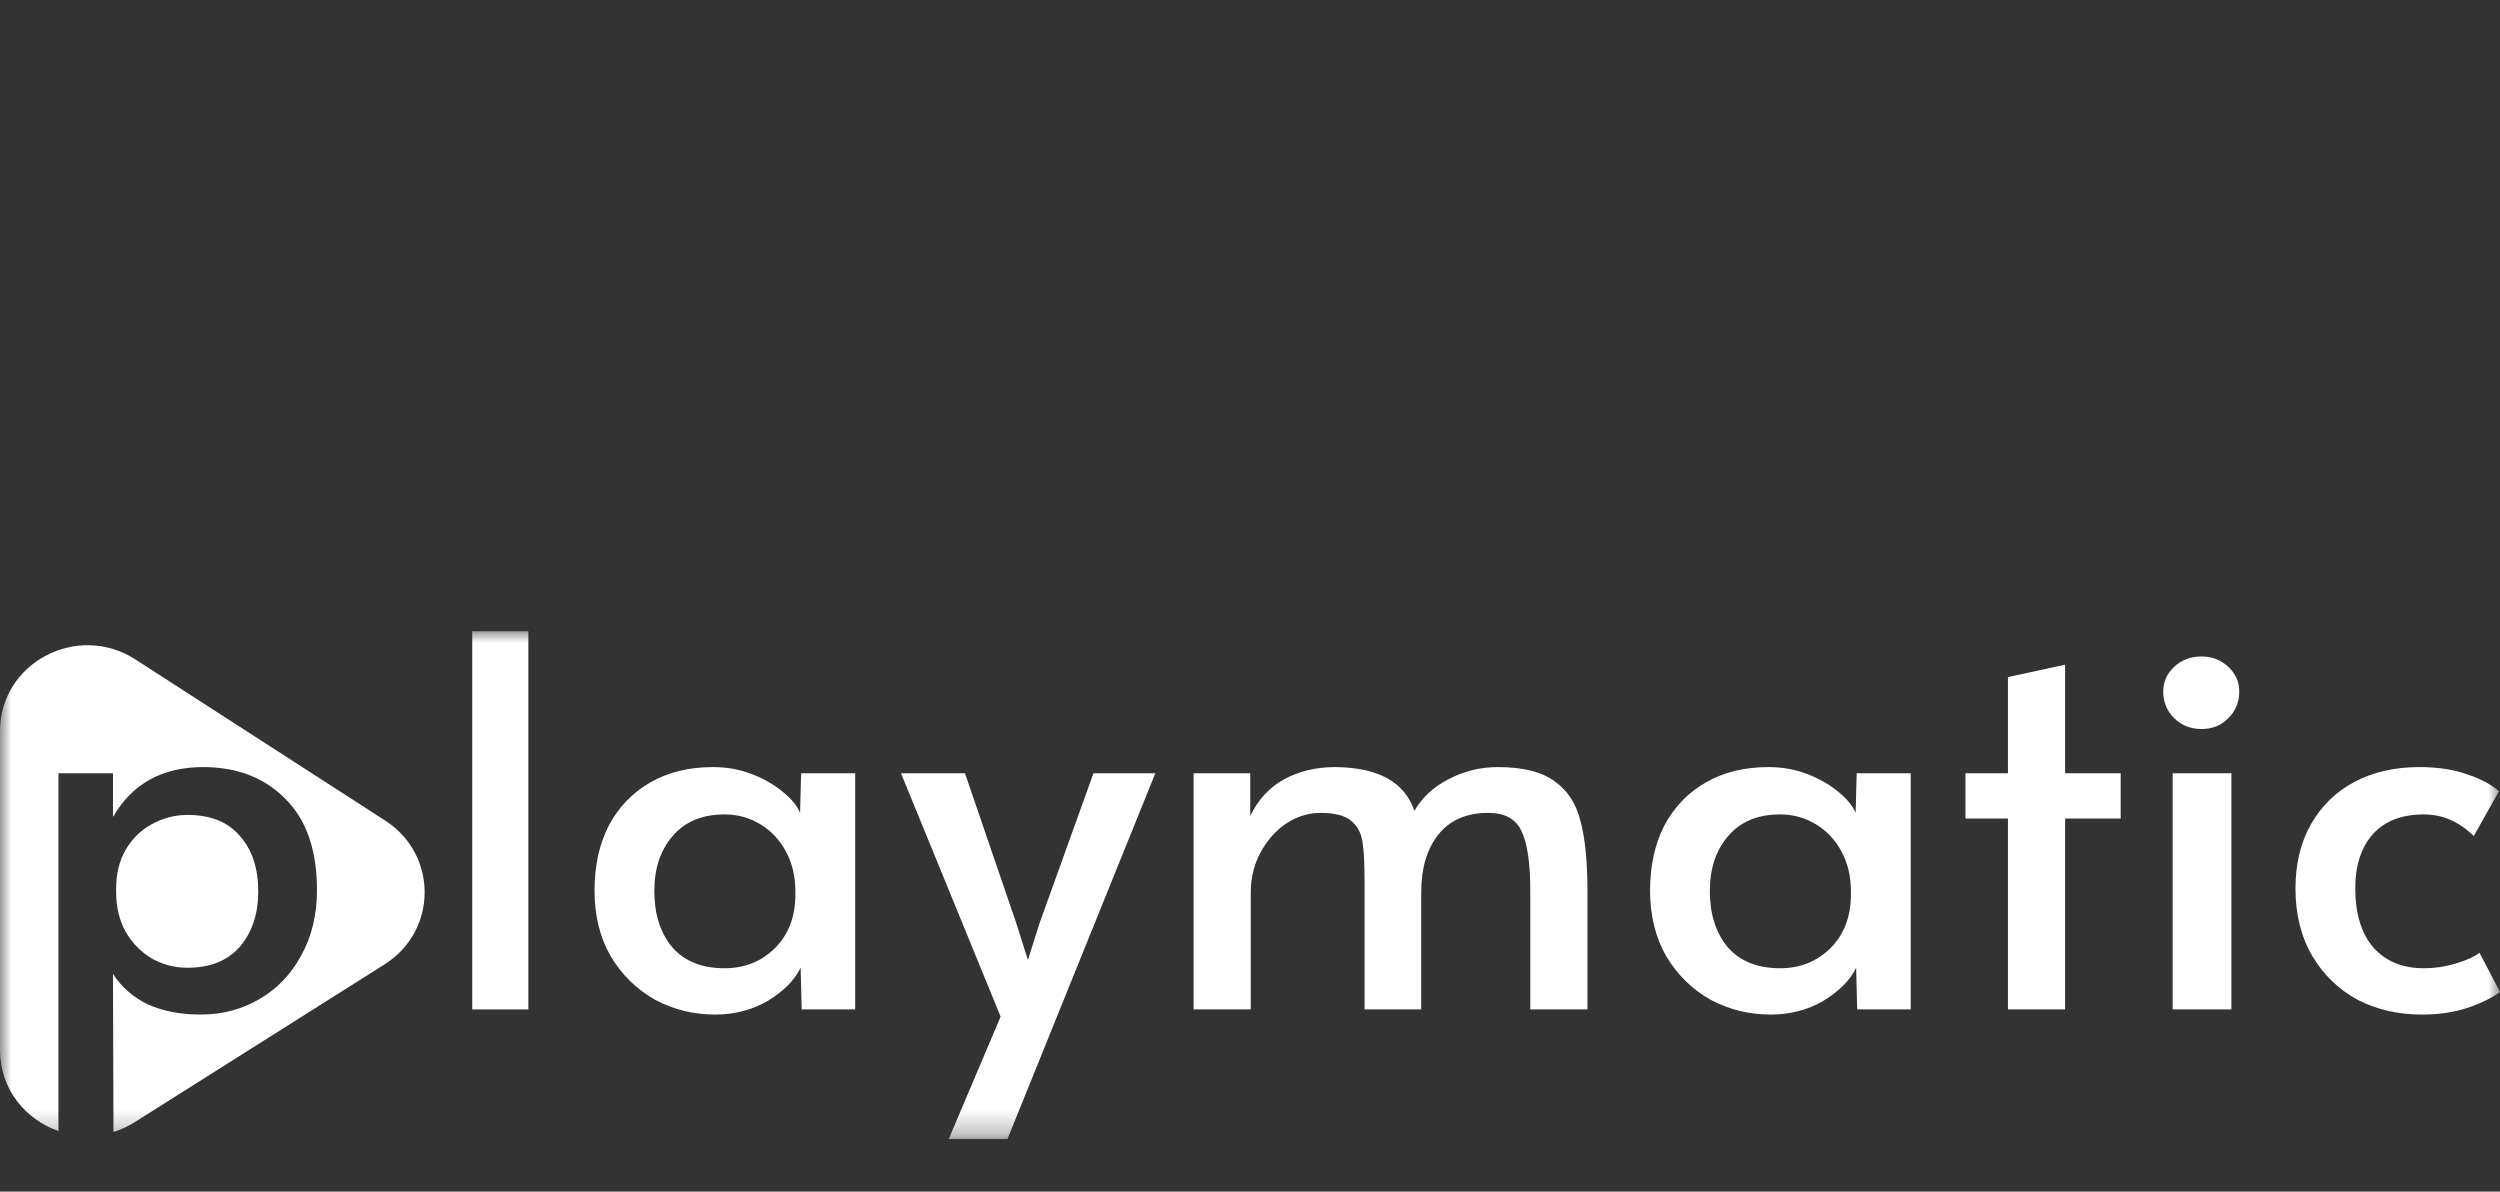 <svg width="107" height="51" viewBox="0 0 107 51" fill="none" xmlns="http://www.w3.org/2000/svg">
<rect x="0" y="0" width="107" height="51" fill="#333333" stroke="none"/>
<mask id="mask0_31_32778" style="mask-type:luminance" maskUnits="userSpaceOnUse" x="0" y="27" width="107" height="22">
<path d="M107 27H0V48.734H107V27Z" fill="white"/>
</mask>
<g mask="url(#mask0_31_32778)">
<path d="M51.087 33.096H53.511V34.923C53.84 34.233 54.319 33.712 54.947 33.36C55.59 33.008 56.324 32.831 57.147 32.831C58.987 32.846 60.117 33.47 60.536 34.703C60.865 34.131 61.359 33.675 62.017 33.338C62.675 33 63.371 32.831 64.105 32.831C65.182 32.831 65.997 33.037 66.551 33.448C67.105 33.844 67.471 34.417 67.651 35.166C67.845 35.9 67.943 36.891 67.943 38.138V43.203H65.496V38.116C65.496 36.927 65.369 36.076 65.115 35.562C64.875 35.048 64.404 34.791 63.701 34.791C62.758 34.791 62.04 35.107 61.546 35.738C61.067 36.355 60.828 37.169 60.828 38.182V43.203H58.404V37.764C58.404 36.986 58.374 36.406 58.314 36.024C58.254 35.643 58.089 35.342 57.82 35.121C57.551 34.901 57.117 34.791 56.518 34.791C55.995 34.791 55.501 34.945 55.037 35.254C54.588 35.562 54.221 35.98 53.937 36.509C53.668 37.023 53.533 37.58 53.533 38.182V43.203H51.087V33.096Z" fill="white"/>
<path d="M75.785 43.423C74.857 43.423 73.997 43.21 73.204 42.785C72.426 42.344 71.797 41.728 71.318 40.935C70.855 40.127 70.623 39.188 70.623 38.116C70.623 37.059 70.825 36.135 71.229 35.342C71.648 34.549 72.239 33.932 73.002 33.492C73.765 33.052 74.663 32.831 75.695 32.831C76.293 32.831 76.855 32.934 77.379 33.14C77.902 33.345 78.343 33.602 78.703 33.91C79.062 34.204 79.301 34.498 79.421 34.791L79.466 33.096H81.778V43.203H79.488L79.443 41.419C79.189 41.948 78.725 42.417 78.052 42.829C77.379 43.225 76.623 43.423 75.785 43.423ZM76.189 41.441C77.042 41.441 77.76 41.155 78.343 40.583C78.927 39.995 79.219 39.232 79.219 38.292V38.138C79.219 37.507 79.084 36.942 78.815 36.443C78.546 35.944 78.179 35.555 77.715 35.276C77.251 34.997 76.743 34.857 76.189 34.857C75.231 34.857 74.491 35.166 73.967 35.782C73.443 36.384 73.181 37.169 73.181 38.138C73.181 39.122 73.436 39.922 73.945 40.538C74.468 41.14 75.216 41.441 76.189 41.441Z" fill="white"/>
<path d="M85.94 35.033H84.122V33.096H85.94V28.978L88.387 28.449V33.096H90.765V35.033H88.387V43.203H85.94V35.033Z" fill="white"/>
<path d="M92.99 33.096H95.504V43.203H92.99V33.096ZM94.224 31.202C93.76 31.202 93.371 31.048 93.057 30.739C92.743 30.431 92.586 30.049 92.586 29.594C92.586 29.183 92.743 28.831 93.057 28.538C93.371 28.244 93.76 28.097 94.224 28.097C94.673 28.097 95.055 28.244 95.369 28.538C95.683 28.831 95.84 29.183 95.84 29.594C95.84 30.049 95.683 30.431 95.369 30.739C95.069 31.048 94.688 31.202 94.224 31.202Z" fill="white"/>
<path d="M103.656 43.423C102.638 43.423 101.718 43.21 100.895 42.785C100.087 42.344 99.443 41.72 98.965 40.913C98.486 40.091 98.246 39.129 98.246 38.028C98.246 36.986 98.463 36.076 98.897 35.298C99.346 34.505 99.967 33.896 100.76 33.47C101.568 33.044 102.496 32.831 103.543 32.831C104.336 32.831 105.017 32.934 105.585 33.14C106.169 33.331 106.626 33.573 106.955 33.866L105.878 35.782C105.249 35.166 104.538 34.857 103.745 34.857C102.788 34.857 102.054 35.144 101.545 35.716C101.052 36.289 100.805 37.052 100.805 38.006C100.805 39.093 101.059 39.937 101.568 40.538C102.092 41.14 102.817 41.441 103.745 41.441C104.209 41.441 104.658 41.375 105.092 41.243C105.541 41.111 105.885 40.957 106.124 40.781L107 42.454C106.671 42.704 106.206 42.931 105.608 43.137C105.025 43.328 104.374 43.423 103.656 43.423Z" fill="white"/>
<path d="M20.212 27.018H22.614V43.203H20.212V27.018Z" fill="white"/>
<path d="M30.608 43.423C29.68 43.423 28.82 43.21 28.027 42.785C27.249 42.344 26.62 41.728 26.142 40.935C25.678 40.127 25.446 39.188 25.446 38.116C25.446 37.059 25.648 36.135 26.052 35.342C26.471 34.549 27.062 33.932 27.825 33.492C28.588 33.052 29.486 32.831 30.518 32.831C31.117 32.831 31.678 32.934 32.202 33.14C32.725 33.345 33.167 33.602 33.526 33.91C33.885 34.204 34.124 34.498 34.244 34.791L34.289 33.096H36.601V43.203H34.312L34.267 41.419C34.012 41.948 33.548 42.417 32.875 42.829C32.202 43.225 31.446 43.423 30.608 43.423ZM31.012 41.441C31.865 41.441 32.583 41.155 33.167 40.583C33.75 39.995 34.042 39.232 34.042 38.292V38.138C34.042 37.507 33.907 36.942 33.638 36.443C33.369 35.944 33.002 35.555 32.538 35.276C32.075 34.997 31.566 34.857 31.012 34.857C30.055 34.857 29.314 35.166 28.79 35.782C28.266 36.384 28.005 37.169 28.005 38.138C28.005 39.122 28.259 39.922 28.768 40.538C29.291 41.14 30.04 41.441 31.012 41.441Z" fill="white"/>
<path d="M42.827 43.511L38.563 33.096H41.301L43.501 39.526L43.995 41.089L44.488 39.526L46.8 33.096H49.448L43.119 48.752H40.605L42.827 43.511Z" fill="white"/>
<path fill-rule="evenodd" clip-rule="evenodd" d="M5.796 28.225L16.489 35.123C18.75 36.581 18.734 39.839 16.459 41.276L5.765 48.029C5.471 48.214 5.166 48.353 4.857 48.45L4.836 41.684C5.195 42.241 5.689 42.675 6.317 42.983C6.961 43.276 7.716 43.423 8.584 43.423C9.512 43.423 10.35 43.203 11.098 42.763C11.861 42.322 12.46 41.698 12.894 40.891C13.342 40.083 13.567 39.151 13.567 38.094C13.567 36.391 13.118 35.092 12.22 34.197C11.322 33.286 10.148 32.831 8.696 32.831C6.946 32.831 5.659 33.543 4.836 34.967V33.096H2.502V48.407C1.096 47.917 0 46.623 0 44.943V31.291C0 28.37 3.309 26.62 5.796 28.225ZM10.268 40.517C9.744 41.118 8.996 41.419 8.023 41.419C7.469 41.419 6.961 41.287 6.497 41.023C6.033 40.744 5.659 40.362 5.375 39.878C5.105 39.379 4.971 38.814 4.971 38.182V38.028C4.971 37.397 5.105 36.846 5.375 36.377C5.659 35.892 6.033 35.525 6.497 35.276C6.976 35.011 7.484 34.879 8.023 34.879C9.011 34.879 9.759 35.18 10.268 35.782C10.791 36.369 11.053 37.162 11.053 38.16C11.053 39.114 10.791 39.9 10.268 40.517Z" fill="white"/>
</g>
</svg>
